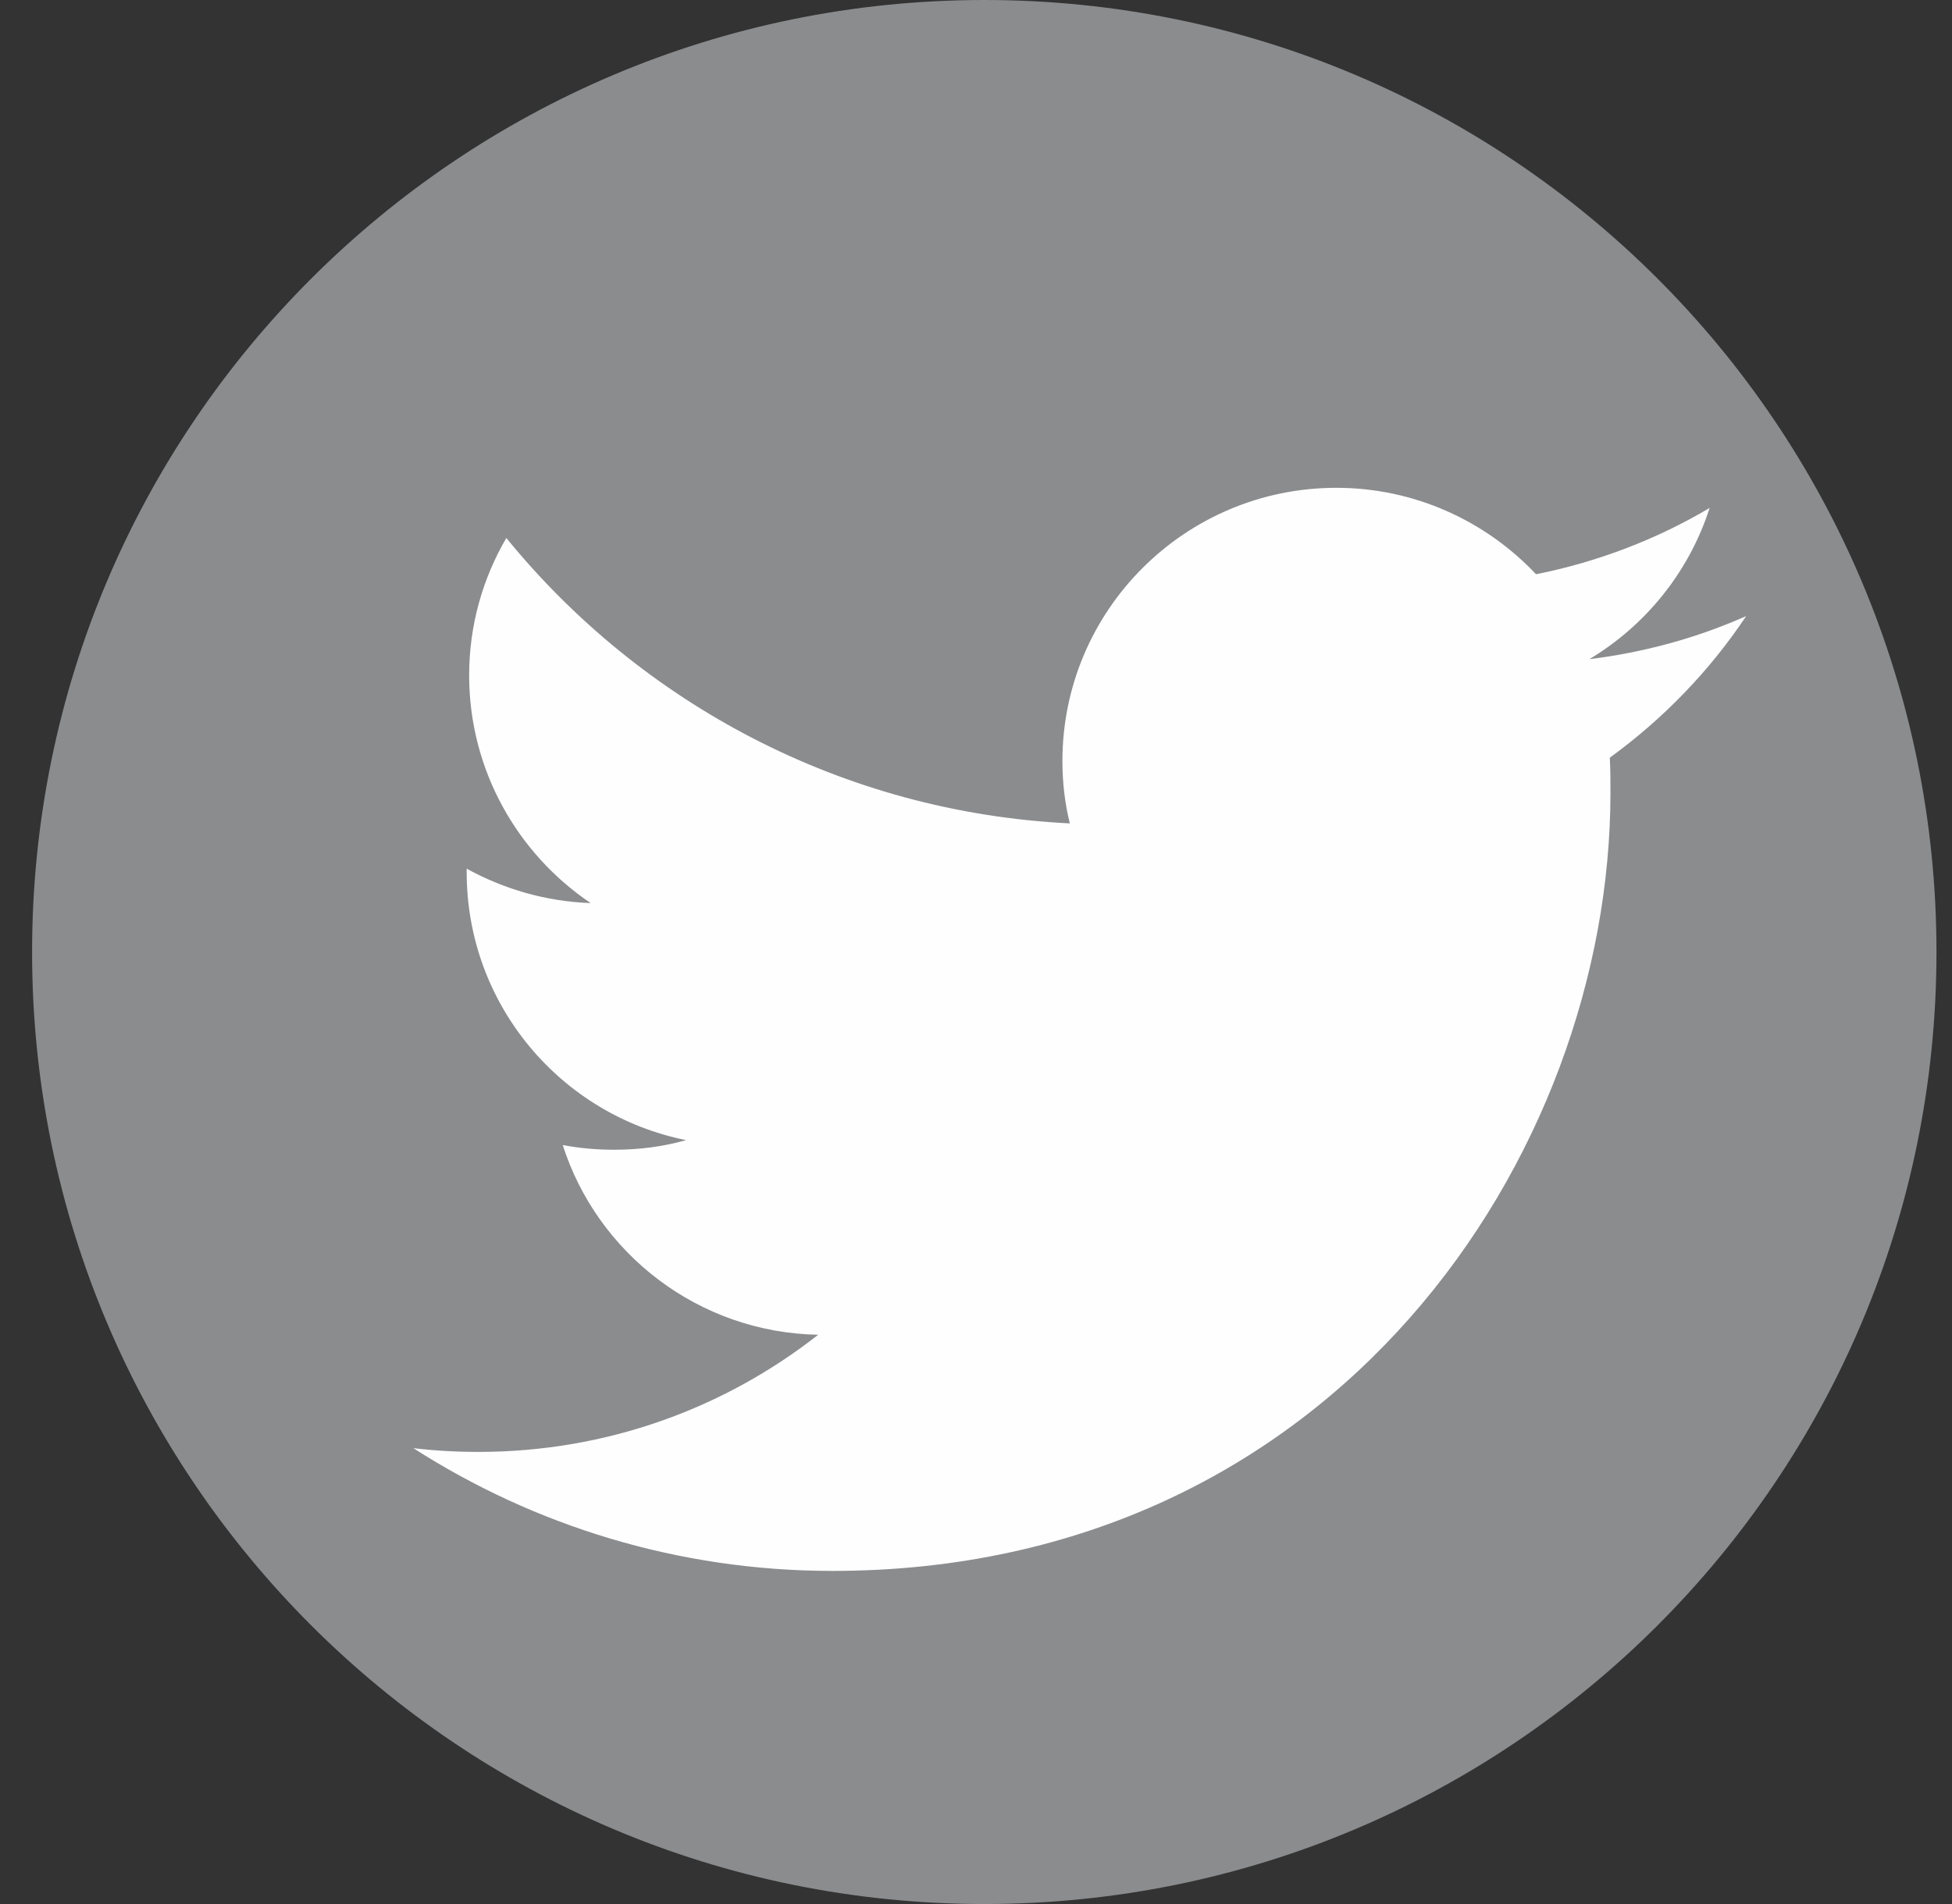 <?xml version="1.0" encoding="UTF-8"?>
<svg width="41px" height="40px" viewBox="0 0 41 40" version="1.1" xmlns="http://www.w3.org/2000/svg" xmlns:xlink="http://www.w3.org/1999/xlink">
    <rect x="0" y="0" width="41" height="40" fill="#333333" stroke="none"/>
    <!-- Generator: Sketch 43.2 (39069) - http://www.bohemiancoding.com/sketch -->
    <title>Group 2</title>
    <desc>Created with Sketch.</desc>
    <defs></defs>
    <g id="Page-1" stroke="none" stroke-width="1" fill="none" fill-rule="evenodd">
        <g id="Group-2">
            <path d="M40.674,20 C40.674,31.048 31.729,40 20.674,40 C9.632,40 0.674,31.048 0.674,20 C0.674,8.952 9.632,0 20.674,0 C31.729,0 40.674,8.952 40.674,20" id="Fill-6" fill="#8a8c8e"></path>
            <path d="M36.677,12.943 C35.648,13.399 34.542,13.705 33.383,13.848 C34.568,13.138 35.479,12.012 35.909,10.671 C34.802,11.328 33.565,11.804 32.263,12.064 C31.208,10.944 29.711,10.248 28.07,10.248 C24.893,10.248 22.315,12.819 22.315,15.99 C22.315,16.439 22.367,16.882 22.471,17.298 C17.693,17.064 13.461,14.772 10.635,11.302 C10.141,12.149 9.854,13.132 9.854,14.186 C9.854,16.179 10.87,17.936 12.406,18.972 C11.469,18.939 10.583,18.679 9.802,18.249 L9.802,18.321 C9.802,21.107 11.781,23.425 14.411,23.952 C13.93,24.089 13.422,24.154 12.901,24.154 C12.523,24.154 12.172,24.121 11.82,24.056 C12.549,26.335 14.672,27.995 17.185,28.041 C15.219,29.584 12.745,30.502 10.049,30.502 C9.581,30.502 9.125,30.476 8.682,30.423 C11.221,32.051 14.242,33.002 17.484,33.002 C28.057,33.002 33.826,24.252 33.826,16.66 C33.826,16.407 33.826,16.159 33.812,15.918 C34.932,15.104 35.909,14.095 36.677,12.943" id="Fill-8" fill="#FEFEFE"></path>
        </g>
    </g>
</svg>